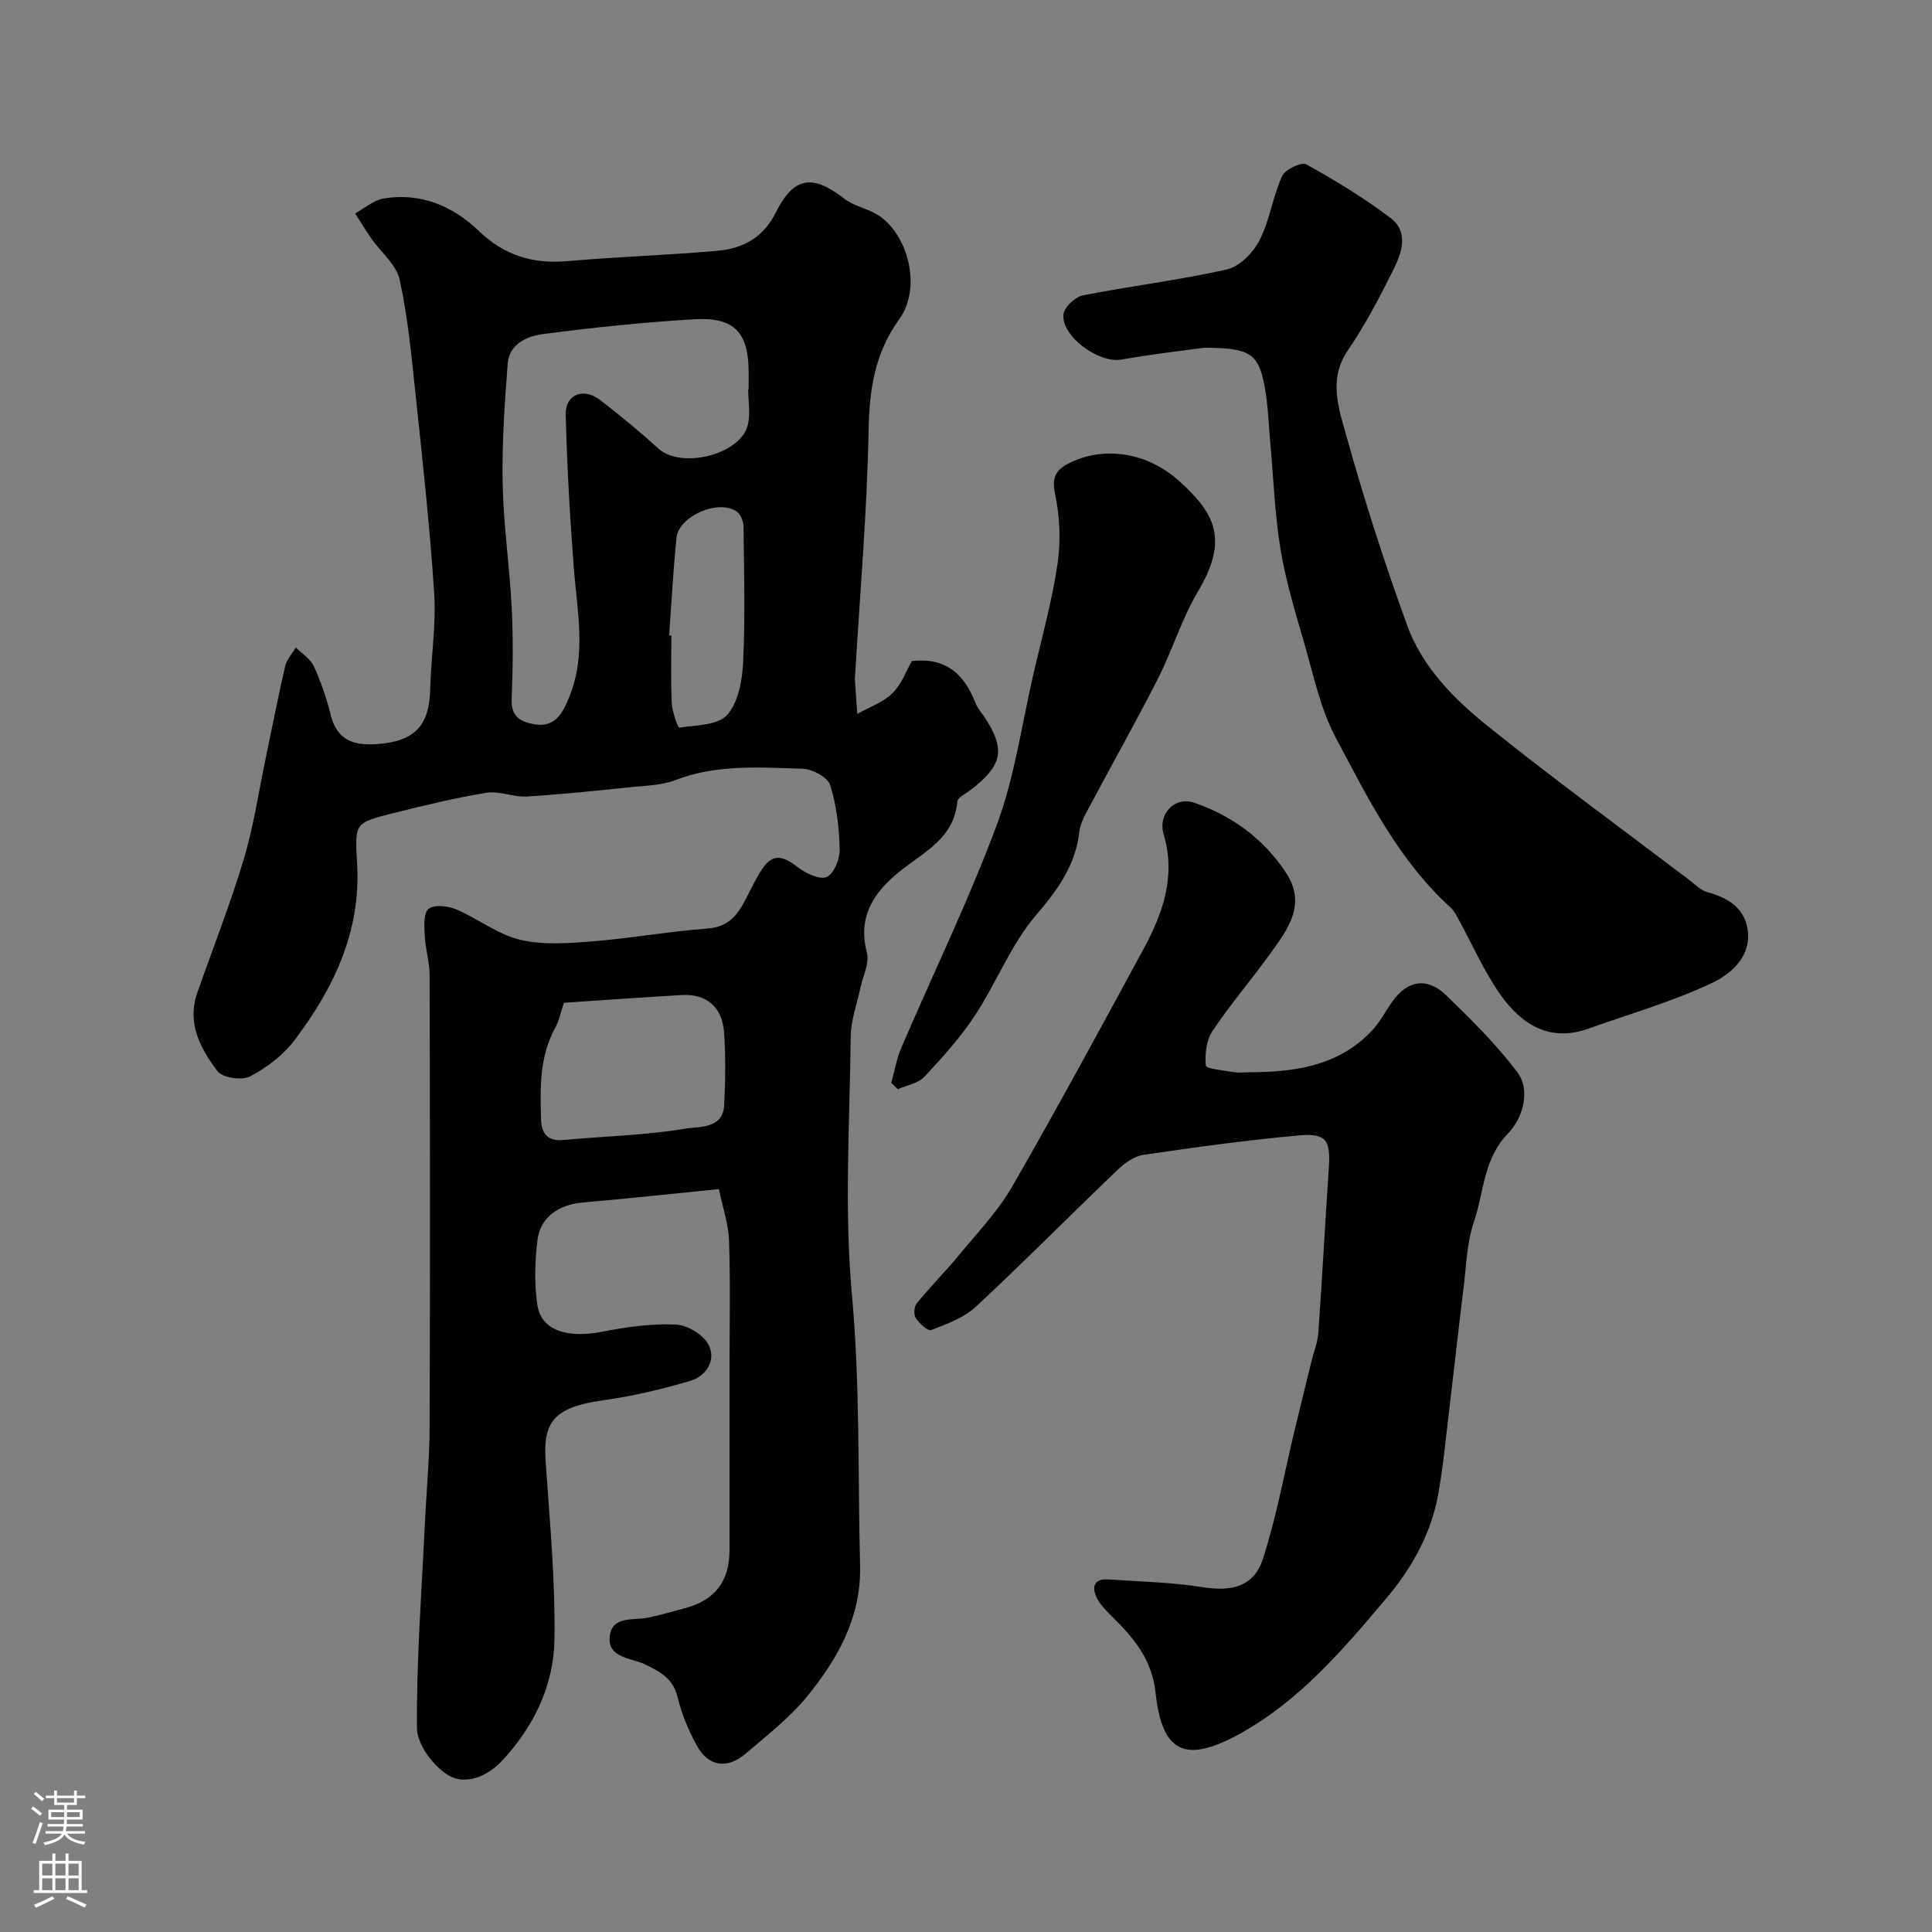 <svg enable-background="new 0 0 400 400" viewBox="0 0 400 400" xmlns="http://www.w3.org/2000/svg"><rect x="0" y="0" width="400" height="400" fill="#808080" stroke="none"/><g fill="#010000"><path d="m148.85 246.19c-10 1-19.12 1.98-28.25 2.78-4.85.42-8.71 3.01-9.31 7.69-.57 4.42-.68 9.04-.05 13.44.77 5.35 6.14 7.06 13.55 5.6 4.97-.98 10.12-1.69 15.14-1.47 2.4.11 5.73 2.13 6.79 4.22 1.59 3.13-.46 6.45-3.8 7.44-5.89 1.73-11.93 3.18-18 4.02-10.31 1.41-12.5 4.56-11.96 12.53.84 12.35 2.03 24.74 1.83 37.09-.15 9.47-4.29 18.01-10.89 25.06-3.07 3.28-7.61 5.07-11.11 2.94-3.09-1.88-6.43-6.36-6.46-9.72-.12-14.03.96-28.07 1.62-42.1.32-6.77.98-13.53 1-20.3.11-31.16.08-62.32 0-93.48-.01-2.75-.88-5.48-1.02-8.24-.09-1.9-.27-4.68.8-5.51 1.19-.93 3.98-.63 5.68.08 4.51 1.91 8.61 5.19 13.25 6.3 4.75 1.14 9.99.73 14.97.34 7.98-.63 15.9-2.07 23.88-2.66 4.34-.32 6.25-2.86 7.93-6.16.81-1.61 1.62-3.22 2.51-4.78 2.54-4.51 4.42-4.7 8.34-1.67 1.62 1.25 4.54 2.58 5.92 1.92 1.5-.73 2.69-3.75 2.64-5.73-.12-4.46-.63-9.04-1.97-13.27-.51-1.62-3.67-3.33-5.67-3.39-8.86-.26-17.78-.97-26.41 2.36-2.83 1.09-6.1 1.13-9.19 1.45-7.19.74-14.38 1.51-21.58 1.94-2.74.16-5.63-1.21-8.27-.78-6.54 1.06-13.01 2.64-19.45 4.25-8.14 2.03-7.82 2.12-7.36 10.84.72 13.77-4.93 25.52-12.98 36.15-2.34 3.08-5.73 5.68-9.17 7.48-1.7.89-5.72.31-6.76-1.06-3.52-4.66-6.4-9.93-4.2-16.24 3.22-9.2 6.82-18.29 9.62-27.62 2.05-6.84 3.09-13.98 4.56-20.99 1.33-6.35 2.56-12.73 4.03-19.05.32-1.37 1.44-2.56 2.2-3.83 1.27 1.28 3.02 2.34 3.72 3.87 1.48 3.23 2.65 6.65 3.5 10.09 1.32 5.31 4.82 6.39 9.68 6.03 7.68-.57 10.75-3.76 10.92-11.37.15-6.6 1.25-13.24.83-19.79-.89-13.76-2.41-27.48-3.86-41.2-.84-7.96-1.59-15.99-3.3-23.79-.68-3.11-3.86-5.65-5.84-8.49-1.19-1.7-2.26-3.48-3.38-5.22 1.95-1.06 3.79-2.72 5.85-3.08 7.69-1.32 14.4 1.55 19.77 6.71 5.32 5.11 11.21 6.87 18.37 6.24 10.34-.91 20.72-1.22 31.06-2.14 5.18-.46 9.42-2.67 12-7.83 3.79-7.58 7.62-8.07 14.25-2.95 2.13 1.65 5.17 2.08 7.38 3.66 6.11 4.37 8.48 15.05 4.01 21.24-5.13 7.11-6.22 14.63-6.38 23.14-.32 16.98-1.8 33.93-2.81 50.9-.01.17-.04.33-.03.5.16 2.41.33 4.82.5 7.23 2.46-1.39 5.32-2.37 7.28-4.29 1.9-1.85 2.87-4.66 4.01-6.65 7.12-.83 10.91 2.81 13.19 8.69.4 1.04 1.21 1.93 1.84 2.88 4.42 6.67 3.79 10.01-2.82 15.09-1 .77-2.7 1.55-2.78 2.44-.71 7.67-7 10.45-12.01 14.51-5.24 4.24-8.7 9.26-6.72 16.75.58 2.19-.85 4.92-1.37 7.39-.69 3.32-1.95 6.64-1.98 9.97-.2 17.83-1.36 35.77.25 53.45 1.71 18.74 1.21 37.4 1.69 56.1.27 10.67-4.62 19.28-10.95 27.07-3.61 4.44-8.3 8.05-12.68 11.82-3.88 3.33-7.8 2.73-10.19-1.66-1.69-3.11-3.12-6.49-3.94-9.93-.93-3.89-3.48-5.23-6.72-6.84-2.75-1.36-7.91-1.24-7.34-5.9.52-4.24 4.95-3.15 7.97-3.79 2.54-.54 5.04-1.27 7.55-1.94 6.28-1.66 9.27-5.56 9.27-12.09 0-12.5 0-24.99 0-37.49 0-8.86.19-17.73-.1-26.59-.15-3.46-1.34-6.89-2.09-10.61zm6.06-165.62h.09c0-1.16 0-2.33 0-3.49-.01-8.22-2.93-11.46-11.21-10.98-10.46.61-20.92 1.7-31.31 3.06-3.28.43-7.05 1.98-7.37 6.13-.63 8.29-1.21 16.63-1.04 24.93.17 8.53 1.44 17.03 1.87 25.56.32 6.33.25 12.7-.01 19.04-.15 3.6 1.95 4.66 4.7 5.13 4.45.77 5.97-2.54 7.28-5.78 3.55-8.79 1.56-17.76.88-26.73-.8-10.52-1.41-21.06-1.66-31.61-.1-4.18 3.65-5.66 7.1-3.02 4.16 3.19 8.21 6.55 12.1 10.07 4.73 4.27 16.94 1.28 18.49-4.86.58-2.34.09-4.96.09-7.45zm-38.15 127.04c-.77 2.29-1.03 3.77-1.72 5.01-3.37 6.04-3.22 12.61-3.02 19.19.09 2.9 1.35 4.51 4.59 4.21 8.49-.77 17.07-.97 25.45-2.37 2.64-.44 7.62.13 7.88-4.86.25-4.97.31-9.98-.02-14.94-.36-5.35-3.64-8.13-8.74-7.84-8.18.47-16.34 1.07-24.42 1.6zm21.78-76.05c.15.01.31.02.46.03 0 4.66-.15 9.33.08 13.97.09 1.79 1.26 5.12 1.55 5.08 3.45-.5 8.01-.46 9.94-2.64 2.32-2.62 3.11-7.19 3.29-10.98.44-9.3.19-18.63.08-27.95-.01-1.08-.59-2.58-1.41-3.16-3.76-2.63-12.01.93-12.47 5.44-.69 6.72-1.03 13.47-1.52 20.21z"/><path d="m258.87 222c9.39-.05 18.38-1.36 25.22-8.67 1.65-1.76 2.78-4.01 4.2-6 3.13-4.38 7.16-5.08 11.11-1.28 5.17 4.99 10.33 10.12 14.66 15.82 3.18 4.19.85 10.03-1.79 12.75-5.25 5.4-5 12.22-7.11 18.35-1.46 4.25-1.57 8.98-2.13 13.51-1.08 8.77-2.04 17.56-3.09 26.34-.66 5.52-1.19 11.08-2.17 16.54-1.48 8.18-5.42 15.24-10.75 21.56-8.92 10.58-17.97 21.19-30.23 27.98-11.4 6.32-16.19 4-17.54-8.43-.78-7.19-4.76-11.58-9.33-16.1-1.09-1.08-2.22-2.27-2.88-3.63-1.1-2.26-.43-3.93 2.38-3.74 6.57.43 13.19.61 19.67 1.62 6.03.94 10.54-.15 12.4-5.93 2.79-8.62 4.4-17.63 6.52-26.47 1.14-4.73 2.3-9.45 3.46-14.17.5-2.05 1.34-4.07 1.48-6.14.81-11.35 1.4-22.72 2.17-34.07.39-5.78-.49-7.28-6.27-6.76-10.74.98-21.44 2.45-32.11 4.02-1.92.28-3.9 1.71-5.37 3.12-9.83 9.4-19.39 19.08-29.35 28.34-2.47 2.3-6.01 3.56-9.25 4.82-.67.26-2.44-1.39-3.18-2.51-.46-.7-.33-2.37.22-3.04 2.87-3.5 6.07-6.72 8.94-10.21 3.74-4.54 7.9-8.89 10.8-13.93 9.32-16.2 18.22-32.65 27.14-49.08 4.03-7.43 6.82-15.12 4.24-23.86-1.26-4.28 2.29-7.96 6.4-6.53 7.74 2.69 14.16 7.36 18.81 14.29 4.49 6.69.53 11.82-3.13 16.9-3.91 5.43-8.29 10.53-12 16.09-1.27 1.91-1.58 4.8-1.35 7.14.06.63 3.69.99 5.71 1.32 1.14.19 2.33.04 3.5.04z"/><path d="m249.31 72c-4.19.58-10.71 1.3-17.16 2.45-4.65.83-12.58-4.91-11.95-9.45.21-1.49 2.43-3.53 4.02-3.85 9.91-1.95 19.98-3.15 29.81-5.37 2.62-.59 5.44-3.49 6.75-6.05 2.11-4.13 2.74-9.01 4.66-13.27.62-1.37 4.02-2.98 5.01-2.43 6.03 3.34 11.99 6.96 17.47 11.13 3.86 2.93 2.25 7.3.5 10.81-2.83 5.69-5.82 11.36-9.38 16.6-4.04 5.94-1.89 11.92-.34 17.48 3.69 13.29 7.93 26.46 12.64 39.43 3.16 8.72 9.8 15.34 16.86 21 13.51 10.84 27.5 21.06 41.31 31.53 1.3.98 2.55 2.32 4.03 2.72 4.54 1.21 7.99 3.56 8.36 8.44.4 5.22-3.8 8.62-7.42 10.33-8.19 3.88-17.02 6.39-25.59 9.46-8.06 2.89-13.88-.88-18.21-6.98-3.44-4.85-5.84-10.43-8.72-15.67-.46-.84-.92-1.77-1.61-2.4-10.81-9.78-17.14-22.68-23.8-35.19-3.22-6.05-4.64-13.09-6.58-19.77-1.86-6.38-3.79-12.8-4.87-19.34-1.19-7.27-1.44-14.69-2.11-22.04-.36-3.93-.45-7.9-1.2-11.76-1.27-6.62-3.05-7.81-12.48-7.81z"/><path d="m184.52 224.2c.68-2.44 1.11-4.98 2.09-7.29 6.6-15.39 13.97-30.49 19.78-46.16 3.7-9.98 5.16-20.8 7.58-31.25 1.76-7.6 3.87-15.16 5-22.86.69-4.71.44-9.77-.54-14.44-.78-3.7.46-5.16 3.3-6.5 7.22-3.4 15.9-1.91 22.3 3.8 7.77 6.92 10.28 12.38 3.99 22.97-3.36 5.67-5.3 12.16-8.3 18.07-4.49 8.84-9.38 17.48-14.03 26.24-.91 1.71-2 3.52-2.21 5.37-.81 7.02-4.47 12.06-9.02 17.37-5.18 6.06-8.16 13.96-12.61 20.72-3 4.56-6.73 8.7-10.48 12.7-1.28 1.37-3.63 1.74-5.49 2.57-.46-.44-.91-.87-1.36-1.31z"/></g><path d="m6.44 374.46.42-.45c.65.47 1.27.95 1.85 1.44l-.45.49c-.65-.56-1.25-1.06-1.82-1.48m.93 7.33-.63-.26c.55-1.36 1.05-2.8 1.52-4.33.19.1.38.19.59.27-.46 1.29-.95 2.73-1.48 4.32m-.38-10.38.44-.42c.43.34 1.01.82 1.74 1.44l-.49.49c-.53-.51-1.09-1.01-1.69-1.51m2.5.35h1.72v-1.04h.59v1.04h3.52v-1.04h.59v1.04h1.75v.53h-1.75v1.42h-2.03v.97h3.22v2.03h-3.24c0 .35-.01.66-.03.93h3.32v.53h-3.37c-.03.27-.08.58-.15.94h3.96v.53h-3.71c.67.92 1.93 1.48 3.79 1.68-.13.24-.23.44-.29.59-2.13-.38-3.48-1.08-4.04-2.12-.43.97-1.77 1.72-4.03 2.23-.09-.19-.2-.37-.33-.55 2.1-.42 3.37-1.03 3.81-1.83h-3.36v-.53h3.58c.08-.29.13-.61.16-.94h-3.33v-.53h3.39c.02-.27.04-.58.04-.93h-3.23v-2.03h3.25v-.97h-2.07v-1.42h-1.73zm1.12 3.44v1h2.65c.01-.3.02-.44.01-.4v-.25-.35zm1.19-2h3.52v-.91h-3.52zm4.71 2h-2.63v.59c0 .15-.01.28-.01.4h2.64z" fill="#fbfafc"/><path d="m13.56 383.74h.63v1.52h2.72v6.07h1.13v.6h-11.06v-.6h1.13v-6.07h2.73v-1.52h.63v1.52h2.1v-1.52zm-2.69 8.83.38.56c-1.24.63-2.53 1.25-3.85 1.85-.1-.21-.21-.42-.34-.63 1.36-.55 2.63-1.15 3.81-1.78m-2.13-4.27h2.1v-2.45h-2.1zm0 3.04h2.1v-2.46h-2.1zm2.72-3.04h2.1v-2.45h-2.1zm0 3.04h2.1v-2.46h-2.1zm6.07 3.6c-1.41-.71-2.7-1.3-3.86-1.78l.35-.56c1.45.62 2.75 1.19 3.88 1.72zm-1.25-9.09h-2.1v2.45h2.1zm-2.09 5.49h2.1v-2.45h-2.1z" fill="#fbfafc"/></svg>